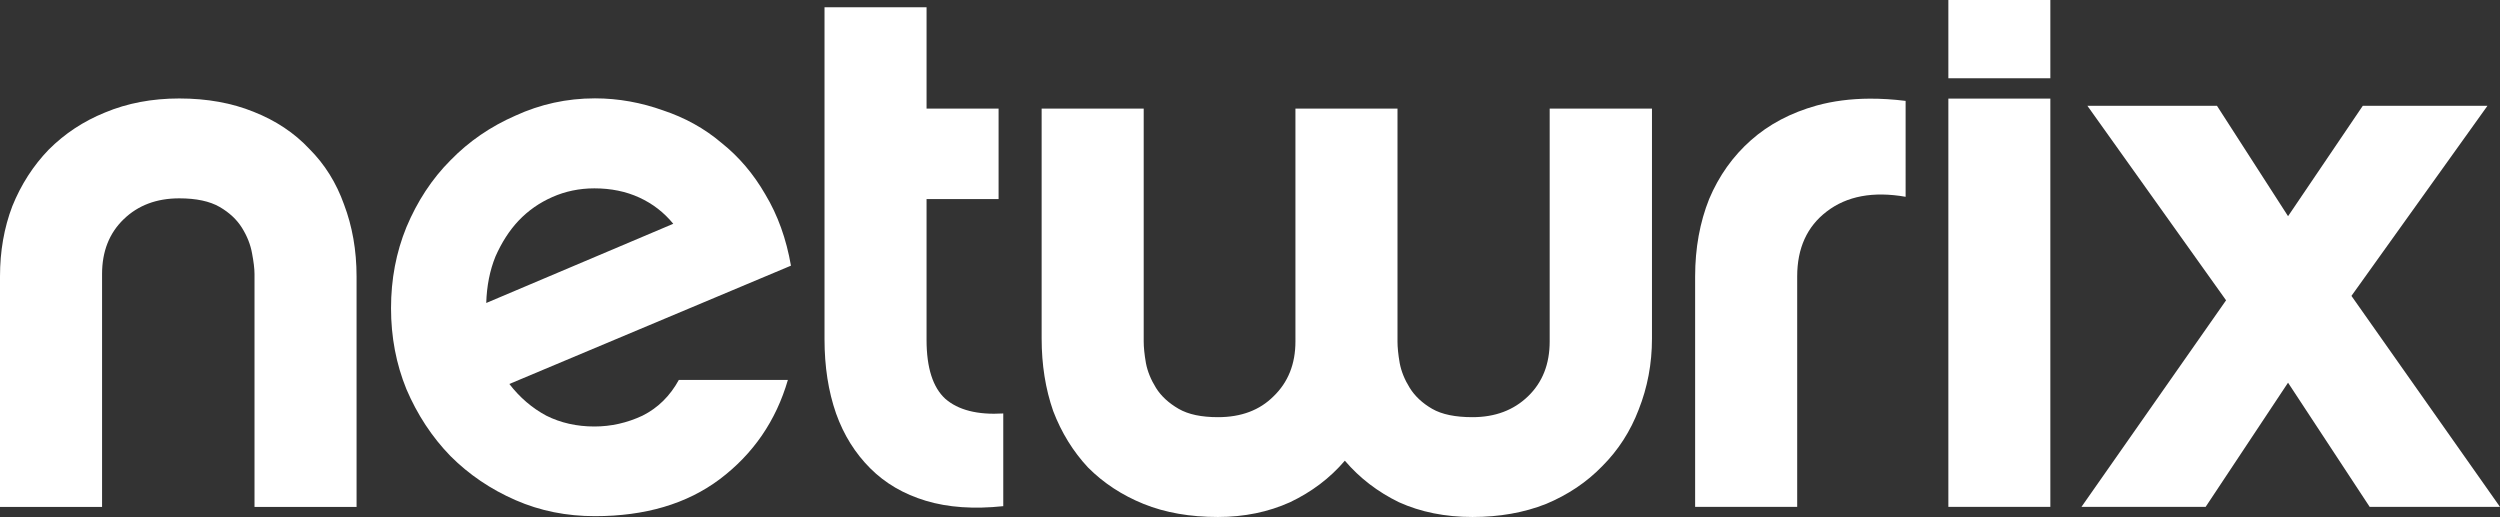 <?xml version="1.0" encoding="utf-8"?>
<!-- Generator: Adobe Illustrator 17.0.0, SVG Export Plug-In . SVG Version: 6.00 Build 0)  -->
<!DOCTYPE svg PUBLIC "-//W3C//DTD SVG 1.1//EN" "http://www.w3.org/Graphics/SVG/1.1/DTD/svg11.dtd">
<svg version="1.1" id="Layer_1" xmlns="http://www.w3.org/2000/svg" xmlns:xlink="http://www.w3.org/1999/xlink" x="0px" y="0px"
	  viewBox="0 0 133.621 27.632" enable-background="new 0 0 133.621 27.632"
	 xml:space="preserve">
<rect x="0" y="0" width="133.621" height="27.632" fill="#333333" stroke="none"/>
<path fill="#FFFFFF" d="M104.137,0v4.183h5.451V0H104.137z M104.137,5.269V27.09h5.451V5.269H104.137z M104.137,5.269"/>
<path fill="#FFFFFF" d="M44.069,0.388V18.13c0,1.461,0.204,2.784,0.617,3.969c0.413,1.158,1.027,2.132,1.827,2.931
	c0.799,0.8,1.785,1.377,2.97,1.735c1.185,0.358,2.569,0.455,4.14,0.289v-4.955c-1.377,0.083-2.412-0.182-3.102-0.788
	c-0.66-0.606-0.998-1.653-0.998-3.142v-7.53h3.85V5.803h-3.85V0.388H44.069z M44.069,0.388"/>
<path fill="#FFFFFF" d="M9.582,5.263c-1.461,0-2.785,0.254-3.969,0.75c-1.158,0.469-2.156,1.131-3.01,1.985
	c-0.826,0.855-1.477,1.865-1.945,3.023C0.217,12.178,0,13.428,0,14.779v12.315h5.455V14.648c0-1.212,0.385-2.187,1.156-2.931
	c0.772-0.745,1.758-1.116,2.971-1.116c0.91,0,1.631,0.156,2.156,0.459c0.523,0.303,0.92,0.676,1.195,1.117
	c0.275,0.441,0.457,0.899,0.539,1.367c0.082,0.441,0.131,0.801,0.131,1.104v12.447h5.455V14.779c0-1.406-0.23-2.693-0.67-3.851
	c-0.414-1.158-1.027-2.144-1.855-2.97c-0.798-0.854-1.798-1.517-2.983-1.985C12.394,5.505,11.07,5.263,9.582,5.263L9.582,5.263z
	 M9.582,5.263"/>
<path fill="#FFFFFF" d="M31.801,5.257c-1.516,0-2.925,0.316-4.248,0.922c-1.324,0.579-2.483,1.369-3.475,2.388
	c-0.992,0.992-1.777,2.196-2.355,3.574c-0.551,1.35-0.823,2.787-0.823,4.332c0,1.542,0.273,2.98,0.823,4.33
	c0.578,1.352,1.363,2.555,2.355,3.574c0.992,0.992,2.15,1.776,3.475,2.354c1.323,0.579,2.732,0.857,4.248,0.857
	c2.674,0,4.906-0.652,6.67-1.977c1.791-1.35,3.006-3.125,3.64-5.303h-5.829c-0.469,0.856-1.117,1.497-1.944,1.91
	c-0.826,0.387-1.687,0.578-2.568,0.578c-0.938,0-1.797-0.191-2.569-0.578c-0.771-0.413-1.425-0.979-1.977-1.695L42.275,14.2
	c-0.248-1.433-0.705-2.702-1.367-3.804c-0.634-1.102-1.418-2.023-2.355-2.767c-0.909-0.772-1.954-1.343-3.112-1.729
	C34.283,5.486,33.069,5.257,31.801,5.257L31.801,5.257z M31.769,10.067c0.882,0,1.687,0.163,2.404,0.493
	c0.717,0.331,1.315,0.794,1.812,1.401l-9.996,4.233c0.027-0.91,0.191-1.742,0.494-2.487c0.33-0.744,0.738-1.387,1.234-1.911
	c0.524-0.551,1.122-0.964,1.813-1.268C30.218,10.224,30.969,10.067,31.769,10.067L31.769,10.067z M31.769,10.067"/>
<path fill="#FFFFFF" d="M99.934,5.273c-1.018,0.005-1.961,0.127-2.84,0.368c-1.377,0.386-2.543,0.998-3.508,1.853
	c-0.965,0.855-1.711,1.901-2.234,3.141c-0.496,1.241-0.75,2.624-0.75,4.14V27.09h5.455V14.776c0-1.516,0.529-2.67,1.576-3.47
	c1.076-0.827,2.482-1.091,4.219-0.788V5.392C101.191,5.309,100.545,5.271,99.934,5.273L99.934,5.273z M99.934,5.273"/>
<path fill="#FFFFFF" d="M111.568,5.655l7.412,10.396l-7.729,11.04h6.637l4.404-6.637l4.363,6.637h6.965l-7.939-11.276l7.27-10.16
	h-6.664l-3.994,5.9l-3.799-5.9H111.568z M111.568,5.655"/>
<path fill="#FFFFFF" d="M55.674,5.803v12.288c0,1.406,0.204,2.692,0.617,3.878c0.442,1.157,1.068,2.168,1.866,3.022
	c0.827,0.828,1.813,1.477,2.97,1.945c1.158,0.469,2.482,0.696,3.971,0.696c1.405,0,2.693-0.265,3.851-0.788
	c1.157-0.551,2.131-1.284,2.931-2.221c0.799,0.937,1.762,1.67,2.892,2.221c1.157,0.524,2.468,0.788,3.929,0.788
	c1.434,0,2.744-0.227,3.931-0.696c1.185-0.496,2.183-1.17,3.009-2.023c0.854-0.855,1.504-1.865,1.945-3.023
	c0.469-1.185,0.709-2.447,0.709-3.798V5.803h-5.467V18.25c0,1.212-0.385,2.187-1.156,2.931c-0.771,0.744-1.758,1.116-2.971,1.116
	c-0.909,0-1.631-0.144-2.154-0.446c-0.524-0.303-0.922-0.676-1.197-1.117c-0.275-0.441-0.455-0.887-0.538-1.327
	c-0.082-0.468-0.118-0.854-0.118-1.156V5.803h-5.455V18.25c0,1.212-0.396,2.187-1.169,2.931c-0.744,0.744-1.73,1.116-2.97,1.116
	c-0.883,0-1.58-0.144-2.104-0.446c-0.523-0.303-0.934-0.676-1.209-1.117c-0.275-0.441-0.456-0.887-0.539-1.327
	c-0.082-0.468-0.119-0.854-0.119-1.156V5.803H55.674z M55.674,5.803"/>
</svg>
